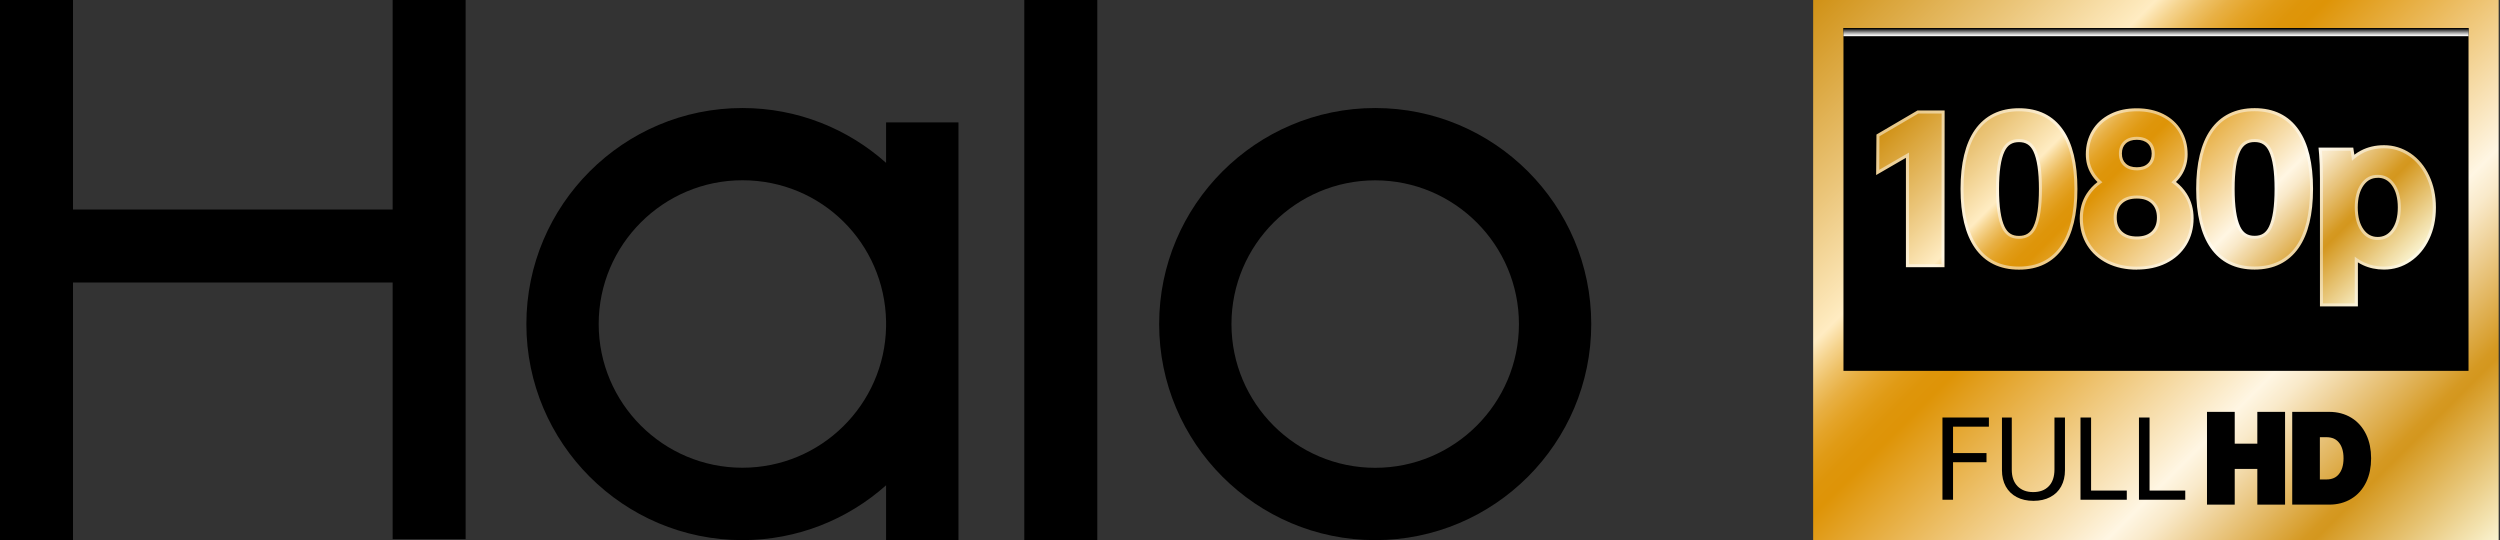 <svg width="162" height="35" viewBox="0 0 162 35" fill="none" xmlns="http://www.w3.org/2000/svg">
<rect x="0" y="0" width="162" height="35" fill="#333333" stroke="none"/>
<path fill-rule="evenodd" clip-rule="evenodd" d="M62.109 20.995V7.933H57.418V10.553C54.944 8.347 51.682 7 48.109 7C40.39 7 34.109 13.281 34.109 21C34.109 28.719 40.39 35 48.109 35C51.677 35 54.939 33.654 57.418 31.447V35H62.109V21V20.995ZM48.109 30.309C42.971 30.309 38.795 26.128 38.795 20.995C38.795 15.862 42.976 11.681 48.109 11.681C53.243 11.681 57.321 15.765 57.418 20.82V21.17C57.326 26.226 53.189 30.309 48.109 30.309Z" fill="black"/>
<path d="M71.105 0H66.375V35H71.105V0Z" fill="black"/>
<path fill-rule="evenodd" clip-rule="evenodd" d="M25.443 13.577H4.73V0H0V35H4.73V18.307H25.443V34.937H30.173V0H25.443V13.577Z" fill="black"/>
<path fill-rule="evenodd" clip-rule="evenodd" d="M89.113 7C81.394 7 75.113 13.281 75.113 21C75.113 28.719 81.394 35 89.113 35C96.833 35 103.113 28.719 103.113 21C103.113 13.281 96.833 7 89.113 7ZM89.113 30.314C83.975 30.314 79.799 26.133 79.799 21C79.799 15.867 83.98 11.686 89.113 11.686C94.247 11.686 98.427 15.867 98.427 21C98.427 26.133 94.247 30.314 89.113 30.314Z" fill="black"/>
<path d="M161.913 0H117.492V35H161.913V0Z" fill="url(#paint0_linear_3043_60)"/>
<path d="M159.96 1.82H119.457V24.031H159.96V1.82Z" fill="black"/>
<path style="mix-blend-mode:multiply" d="M159.96 1.82H119.457V2.345H159.96V1.82Z" fill="url(#paint1_linear_3043_60)"/>
<path d="M126.557 27.643V29.359H128.725V29.952H126.557V32.383H125.871V27.055H128.88V27.648H126.557V27.643Z" fill="black"/>
<path d="M131.763 32.455C131.35 32.455 130.99 32.373 130.684 32.212C130.378 32.052 130.14 31.819 129.974 31.522C129.809 31.221 129.727 30.871 129.727 30.467V27.055H130.363V30.433C130.363 30.89 130.485 31.245 130.733 31.503C130.981 31.755 131.316 31.887 131.749 31.887C132.181 31.887 132.522 31.76 132.765 31.503C133.008 31.25 133.129 30.885 133.129 30.423V27.055H133.81V30.467C133.81 30.871 133.727 31.221 133.562 31.522C133.397 31.823 133.159 32.052 132.852 32.212C132.546 32.373 132.181 32.455 131.773 32.455H131.763Z" fill="black"/>
<path d="M137.816 31.789V32.383H134.816V27.055H135.502V31.789H137.816Z" fill="black"/>
<path d="M141.605 31.789V32.383H138.605V27.055H139.291V31.789H141.605Z" fill="black"/>
<path d="M147.667 27.094V32.295H146.68V29.981H144.405V32.295H143.418V27.094H144.405V29.155H146.68V27.094H147.667V27.094Z" fill="black" stroke="black" stroke-width="0.81" stroke-miterlimit="10"/>
<path d="M153.243 29.699C153.243 30.224 153.151 30.676 152.962 31.07C152.772 31.459 152.505 31.765 152.155 31.974C151.805 32.188 151.396 32.295 150.93 32.295H148.941V27.094H150.93C151.396 27.094 151.805 27.201 152.155 27.415C152.505 27.628 152.772 27.935 152.962 28.328C153.151 28.722 153.243 29.179 153.243 29.694V29.699ZM152.266 29.699C152.266 29.155 152.13 28.722 151.863 28.406C151.596 28.085 151.221 27.925 150.745 27.925H149.923V31.474H150.745C151.221 31.474 151.596 31.313 151.863 30.992C152.13 30.672 152.266 30.239 152.266 29.699Z" fill="black" stroke="black" stroke-width="0.81" stroke-miterlimit="10"/>
<path d="M124.281 7.26H125.915L125.905 17.216H123.606V10.06L121.676 11.178L121.69 8.777L124.281 7.26V7.26ZM133.605 8.475C134.208 9.345 134.519 10.609 134.519 12.248C134.519 13.886 134.213 15.14 133.61 16.01C132.978 16.919 132.045 17.376 130.829 17.376C129.614 17.376 128.681 16.914 128.054 16.01C127.451 15.14 127.145 13.871 127.145 12.248C127.145 10.624 127.451 9.345 128.058 8.475C128.69 7.571 129.624 7.114 130.834 7.114C132.045 7.114 132.983 7.571 133.61 8.475H133.605ZM131.845 14.727C132.088 14.221 132.215 13.385 132.215 12.243C132.215 11.1 132.088 10.269 131.845 9.759C131.631 9.316 131.306 9.107 130.824 9.107C130.343 9.107 130.017 9.316 129.804 9.759C129.56 10.264 129.434 11.1 129.434 12.243C129.434 13.385 129.56 14.221 129.804 14.727C130.017 15.169 130.343 15.378 130.824 15.378C131.306 15.378 131.631 15.169 131.845 14.727ZM141.616 12.607C141.903 13.055 142.049 13.575 142.049 14.148C142.049 14.775 141.898 15.339 141.597 15.83C141.295 16.321 140.867 16.71 140.318 16.977C139.783 17.24 139.156 17.376 138.456 17.376C137.756 17.376 137.134 17.24 136.595 16.977C136.05 16.71 135.617 16.321 135.311 15.83C135.01 15.339 134.854 14.775 134.854 14.148C134.854 13.57 135 13.055 135.287 12.607C135.486 12.291 135.749 12.024 136.06 11.8C135.86 11.62 135.695 11.421 135.564 11.198C135.355 10.838 135.248 10.43 135.248 9.992C135.248 9.443 135.384 8.942 135.647 8.5C135.914 8.062 136.293 7.712 136.779 7.469C137.265 7.226 137.82 7.109 138.451 7.109C139.083 7.109 139.647 7.231 140.124 7.469C140.61 7.712 140.994 8.062 141.256 8.5C141.519 8.937 141.65 9.438 141.65 9.987C141.65 10.425 141.543 10.828 141.339 11.188C141.208 11.412 141.042 11.616 140.843 11.796C141.154 12.019 141.407 12.287 141.611 12.598L141.616 12.607ZM139.492 15.067C139.74 14.829 139.856 14.513 139.856 14.104C139.856 13.696 139.735 13.366 139.492 13.127C139.244 12.889 138.904 12.768 138.456 12.768C138.009 12.768 137.674 12.884 137.421 13.127C137.173 13.366 137.056 13.682 137.056 14.104C137.056 14.527 137.178 14.829 137.421 15.067C137.669 15.31 138.009 15.427 138.456 15.427C138.904 15.427 139.239 15.31 139.492 15.067ZM137.674 9.234C137.484 9.409 137.397 9.647 137.397 9.958C137.397 10.269 137.489 10.493 137.674 10.673C137.868 10.852 138.121 10.945 138.456 10.945C138.792 10.945 139.045 10.857 139.239 10.673C139.429 10.498 139.516 10.264 139.516 9.958C139.516 9.652 139.424 9.409 139.239 9.234C139.045 9.054 138.792 8.961 138.456 8.961C138.121 8.961 137.868 9.049 137.674 9.234ZM148.869 8.475C149.472 9.345 149.783 10.609 149.783 12.248C149.783 13.886 149.476 15.14 148.874 16.01C148.242 16.919 147.308 17.376 146.093 17.376C144.878 17.376 143.945 16.914 143.317 16.01C142.715 15.14 142.408 13.871 142.408 12.248C142.408 10.624 142.715 9.345 143.322 8.475C143.954 7.571 144.888 7.114 146.098 7.114C147.308 7.114 148.247 7.571 148.874 8.475H148.869ZM147.109 14.727C147.352 14.221 147.479 13.385 147.479 12.243C147.479 11.1 147.352 10.269 147.109 9.759C146.895 9.316 146.57 9.107 146.088 9.107C145.607 9.107 145.281 9.316 145.067 9.759C144.824 10.264 144.698 11.1 144.698 12.243C144.698 13.385 144.824 14.221 145.067 14.727C145.281 15.169 145.607 15.378 146.088 15.378C146.57 15.378 146.895 15.169 147.109 14.727ZM157.726 13.448C157.726 14.197 157.585 14.877 157.303 15.466C157.016 16.064 156.622 16.535 156.126 16.866C155.626 17.206 155.067 17.376 154.464 17.376C153.988 17.376 153.54 17.284 153.142 17.099C152.976 17.021 152.816 16.929 152.67 16.827V19.763H150.415V11.567C150.415 10.935 150.395 10.41 150.361 10.007L150.332 9.666H152.393L152.437 9.929C152.451 10.021 152.466 10.114 152.476 10.216C152.641 10.075 152.821 9.948 153.015 9.846C153.443 9.623 153.934 9.506 154.474 9.506C155.076 9.506 155.636 9.676 156.136 10.016C156.632 10.352 157.026 10.823 157.313 11.426C157.595 12.019 157.736 12.695 157.736 13.448H157.726ZM155.047 11.941C154.79 11.596 154.469 11.431 154.06 11.431C153.652 11.431 153.331 11.601 153.079 11.946C152.806 12.316 152.67 12.826 152.67 13.453C152.67 14.08 152.806 14.586 153.079 14.95C153.331 15.296 153.652 15.461 154.06 15.461C154.469 15.461 154.795 15.296 155.047 14.95C155.32 14.581 155.46 14.08 155.46 13.453C155.46 12.826 155.324 12.311 155.047 11.946V11.941Z" fill="url(#paint2_linear_3043_60)"/>
<path d="M126.003 17.313H123.504V10.226L121.574 11.344L121.594 8.719L121.642 8.69L124.253 7.159H126.012L126.003 17.313ZM123.703 17.119H125.808L125.818 7.358H124.306L121.788 8.831L121.774 11.004L123.703 9.886V17.114V17.119ZM130.83 17.474C129.58 17.474 128.618 16.997 127.971 16.064C127.354 15.175 127.043 13.891 127.043 12.243C127.043 10.595 127.354 9.302 127.971 8.418C128.623 7.489 129.58 7.013 130.83 7.013C132.079 7.013 133.042 7.484 133.688 8.418C134.305 9.302 134.617 10.591 134.617 12.243C134.617 13.896 134.301 15.175 133.688 16.064C133.037 16.997 132.079 17.474 130.83 17.474ZM130.83 7.212C129.649 7.212 128.739 7.654 128.132 8.529C127.539 9.38 127.237 10.629 127.237 12.243C127.237 13.857 127.539 15.097 128.132 15.952C128.739 16.832 129.649 17.274 130.83 17.274C132.011 17.274 132.92 16.827 133.528 15.952C134.121 15.097 134.422 13.852 134.422 12.243C134.422 10.634 134.121 9.38 133.528 8.529C132.92 7.654 132.011 7.212 130.83 7.212V7.212ZM130.83 15.476C130.315 15.476 129.95 15.242 129.721 14.766C129.469 14.251 129.342 13.4 129.342 12.243C129.342 11.086 129.469 10.236 129.721 9.715C129.95 9.239 130.315 9.011 130.83 9.011C131.345 9.011 131.71 9.244 131.938 9.715C132.191 10.236 132.317 11.086 132.317 12.243C132.317 13.4 132.191 14.246 131.938 14.766C131.71 15.242 131.345 15.476 130.83 15.476ZM130.83 9.21C130.383 9.21 130.096 9.395 129.896 9.808C129.658 10.299 129.537 11.12 129.537 12.248C129.537 13.376 129.658 14.197 129.896 14.688C130.096 15.102 130.383 15.286 130.83 15.286C131.277 15.286 131.564 15.102 131.763 14.688C132.001 14.193 132.123 13.376 132.123 12.248C132.123 11.12 132.001 10.304 131.763 9.808C131.564 9.395 131.277 9.21 130.83 9.21ZM138.467 17.474C137.757 17.474 137.115 17.338 136.561 17.066C135.997 16.788 135.55 16.385 135.239 15.884C134.928 15.379 134.767 14.795 134.767 14.149C134.767 13.551 134.918 13.016 135.214 12.554C135.404 12.263 135.637 12.01 135.919 11.796C135.749 11.631 135.608 11.451 135.492 11.252C135.268 10.877 135.161 10.454 135.161 9.997C135.161 9.429 135.302 8.909 135.574 8.456C135.851 7.999 136.245 7.64 136.751 7.387C137.256 7.134 137.82 7.018 138.467 7.018C139.113 7.018 139.687 7.144 140.178 7.387C140.683 7.64 141.077 7.999 141.349 8.456C141.621 8.913 141.758 9.429 141.758 9.993C141.758 10.445 141.646 10.867 141.432 11.242C141.32 11.441 141.174 11.626 141.004 11.791C141.281 12.005 141.514 12.258 141.699 12.55C141.996 13.011 142.146 13.551 142.146 14.144C142.146 14.786 141.991 15.369 141.68 15.874C141.369 16.38 140.926 16.784 140.362 17.061C139.813 17.333 139.171 17.469 138.462 17.469L138.467 17.474ZM138.467 7.212C137.849 7.212 137.305 7.329 136.838 7.562C136.371 7.795 136.002 8.131 135.744 8.554C135.487 8.977 135.36 9.458 135.36 9.993C135.36 10.415 135.462 10.8 135.667 11.149C135.793 11.363 135.953 11.558 136.143 11.728L136.235 11.811L136.133 11.883C135.832 12.097 135.579 12.36 135.385 12.661C135.108 13.089 134.971 13.595 134.971 14.149C134.971 14.756 135.122 15.306 135.414 15.782C135.705 16.259 136.124 16.633 136.653 16.89C137.178 17.148 137.791 17.279 138.471 17.279C139.152 17.279 139.764 17.148 140.289 16.89C140.819 16.628 141.237 16.254 141.524 15.782C141.816 15.306 141.962 14.756 141.962 14.149C141.962 13.59 141.821 13.089 141.544 12.661C141.349 12.36 141.101 12.097 140.805 11.883L140.703 11.811L140.795 11.728C140.985 11.558 141.145 11.358 141.267 11.145C141.466 10.8 141.568 10.411 141.568 9.993C141.568 9.463 141.442 8.977 141.189 8.554C140.936 8.131 140.567 7.795 140.1 7.562C139.638 7.329 139.089 7.212 138.471 7.212H138.467ZM138.467 15.52C137.995 15.52 137.635 15.393 137.363 15.136C137.096 14.878 136.964 14.538 136.964 14.1C136.964 13.663 137.096 13.313 137.363 13.055C137.635 12.797 137.995 12.671 138.467 12.671C138.938 12.671 139.298 12.797 139.57 13.055C139.837 13.313 139.969 13.653 139.969 14.1C139.969 14.547 139.837 14.878 139.57 15.136C139.298 15.393 138.938 15.52 138.467 15.52ZM138.467 12.866C138.049 12.866 137.733 12.972 137.499 13.196C137.271 13.415 137.164 13.711 137.164 14.1C137.164 14.489 137.276 14.776 137.499 14.995C137.733 15.218 138.044 15.325 138.467 15.325C138.889 15.325 139.201 15.218 139.434 14.995C139.658 14.776 139.769 14.484 139.769 14.1C139.769 13.716 139.658 13.415 139.434 13.196C139.201 12.972 138.889 12.866 138.467 12.866ZM138.467 11.038C138.107 11.038 137.83 10.941 137.616 10.741C137.407 10.547 137.305 10.289 137.305 9.959C137.305 9.628 137.407 9.361 137.616 9.161C137.83 8.962 138.107 8.865 138.467 8.865C138.826 8.865 139.103 8.962 139.317 9.161C139.526 9.356 139.628 9.618 139.628 9.959C139.628 10.299 139.526 10.547 139.317 10.741C139.108 10.941 138.826 11.038 138.467 11.038ZM138.467 9.059C138.16 9.059 137.922 9.137 137.747 9.302C137.582 9.458 137.499 9.672 137.499 9.954C137.499 10.236 137.582 10.44 137.747 10.595C137.922 10.761 138.155 10.838 138.467 10.838C138.778 10.838 139.011 10.761 139.181 10.595C139.351 10.44 139.429 10.226 139.429 9.954C139.429 9.681 139.346 9.458 139.181 9.302C139.006 9.137 138.773 9.059 138.467 9.059ZM146.099 17.469C144.849 17.469 143.887 16.992 143.24 16.059C142.623 15.17 142.312 13.886 142.312 12.238C142.312 10.591 142.623 9.297 143.24 8.413C143.892 7.484 144.854 7.008 146.099 7.008C147.343 7.008 148.31 7.479 148.957 8.413C149.574 9.297 149.885 10.586 149.885 12.238C149.885 13.891 149.574 15.17 148.957 16.059C148.305 16.992 147.343 17.469 146.099 17.469ZM146.099 7.207C144.922 7.207 144.013 7.649 143.401 8.524C142.808 9.375 142.506 10.624 142.506 12.238C142.506 13.852 142.808 15.092 143.401 15.947C144.008 16.827 144.917 17.27 146.099 17.27C147.28 17.27 148.189 16.822 148.796 15.947C149.389 15.092 149.691 13.847 149.691 12.238C149.691 10.629 149.389 9.375 148.796 8.524C148.189 7.649 147.28 7.207 146.099 7.207V7.207ZM146.099 15.471C145.583 15.471 145.219 15.238 144.99 14.761C144.737 14.241 144.611 13.395 144.611 12.238C144.611 11.081 144.737 10.231 144.99 9.715C145.219 9.239 145.583 9.006 146.099 9.006C146.614 9.006 146.978 9.239 147.207 9.711C147.46 10.231 147.586 11.081 147.586 12.238C147.586 13.395 147.46 14.241 147.207 14.761C146.978 15.238 146.614 15.471 146.099 15.471V15.471ZM146.099 9.205C145.651 9.205 145.364 9.39 145.165 9.803C144.927 10.299 144.805 11.116 144.805 12.243C144.805 13.371 144.927 14.188 145.165 14.684C145.364 15.097 145.651 15.281 146.099 15.281C146.546 15.281 146.833 15.097 147.032 14.684C147.27 14.188 147.392 13.371 147.392 12.243C147.392 11.116 147.27 10.299 147.032 9.803C146.833 9.39 146.546 9.205 146.099 9.205ZM152.783 19.856H150.333V11.563C150.333 10.921 150.313 10.401 150.279 10.012L150.24 9.565H152.491L152.544 9.91C152.549 9.949 152.554 9.983 152.564 10.027C152.695 9.924 152.836 9.837 152.982 9.759C153.424 9.526 153.93 9.409 154.484 9.409C155.106 9.409 155.685 9.589 156.2 9.934C156.71 10.279 157.119 10.765 157.41 11.383C157.697 11.986 157.848 12.681 157.848 13.444C157.848 14.207 157.702 14.902 157.41 15.5C157.119 16.113 156.71 16.599 156.2 16.944C155.685 17.294 155.106 17.469 154.484 17.469C153.988 17.469 153.531 17.372 153.123 17.182C153.011 17.129 152.899 17.07 152.792 17.002V19.856H152.783ZM150.527 19.661H152.588V16.633L152.744 16.745C152.889 16.847 153.04 16.934 153.201 17.007C153.585 17.187 154.017 17.274 154.484 17.274C155.062 17.274 155.607 17.109 156.088 16.784C156.569 16.458 156.953 16.001 157.23 15.422C157.508 14.849 157.644 14.183 157.644 13.449C157.644 12.715 157.503 12.049 157.23 11.47C156.953 10.887 156.569 10.425 156.088 10.1C155.607 9.774 155.067 9.609 154.484 9.609C153.964 9.609 153.487 9.72 153.074 9.939C152.885 10.041 152.71 10.158 152.549 10.294L152.408 10.42L152.389 10.231C152.379 10.129 152.364 10.036 152.35 9.949L152.321 9.769H150.454L150.474 10.002C150.508 10.396 150.527 10.921 150.527 11.568V19.661V19.661ZM154.076 15.554C153.633 15.554 153.288 15.374 153.016 15.004C152.734 14.62 152.588 14.095 152.588 13.449C152.588 12.802 152.729 12.272 153.016 11.883C153.288 11.509 153.633 11.329 154.076 11.329C154.518 11.329 154.868 11.509 155.14 11.879C155.427 12.263 155.573 12.793 155.573 13.444C155.573 14.095 155.427 14.616 155.14 14.999C154.868 15.369 154.518 15.549 154.076 15.549V15.554ZM154.076 11.524C153.701 11.524 153.405 11.679 153.171 11.995C152.914 12.35 152.783 12.836 152.783 13.444C152.783 14.052 152.914 14.533 153.171 14.883C153.405 15.199 153.701 15.354 154.076 15.354C154.45 15.354 154.751 15.199 154.985 14.883C155.247 14.533 155.378 14.052 155.378 13.444C155.378 12.836 155.247 12.345 154.985 11.991C154.751 11.675 154.45 11.519 154.076 11.519V11.524Z" fill="url(#paint3_linear_3043_60)"/>
<defs>
<linearGradient id="paint0_linear_3043_60" x1="119.85" y1="-2.358" x2="159.56" y2="37.358" gradientUnits="userSpaceOnUse">
<stop stop-color="#D09115"/>
<stop offset="0.17" stop-color="#EBC67B"/>
<stop offset="0.28" stop-color="#FFECC2"/>
<stop offset="0.3" stop-color="#F6D591"/>
<stop offset="0.32" stop-color="#EEC167"/>
<stop offset="0.34" stop-color="#E8B044"/>
<stop offset="0.36" stop-color="#E4A429"/>
<stop offset="0.38" stop-color="#E09B16"/>
<stop offset="0.4" stop-color="#DE950A"/>
<stop offset="0.42" stop-color="#DE9407"/>
<stop offset="0.68" stop-color="#FFF6E3"/>
<stop offset="0.71" stop-color="#F9E9C9"/>
<stop offset="0.76" stop-color="#EBCA89"/>
<stop offset="0.84" stop-color="#D59922"/>
<stop offset="0.85" stop-color="#D4971E"/>
<stop offset="1" stop-color="#FAF3D0"/>
</linearGradient>
<linearGradient id="paint1_linear_3043_60" x1="139.708" y1="2.34" x2="139.708" y2="1.82" gradientUnits="userSpaceOnUse">
<stop stop-color="white"/>
<stop offset="0.09" stop-color="#F1F1F1"/>
<stop offset="0.25" stop-color="#CFCFCF"/>
<stop offset="0.47" stop-color="#979797"/>
<stop offset="0.73" stop-color="#4B4B4B"/>
<stop offset="0.96"/>
</linearGradient>
<linearGradient id="paint2_linear_3043_60" x1="128.379" y1="2.088" x2="149.686" y2="23.394" gradientUnits="userSpaceOnUse">
<stop stop-color="#D09115"/>
<stop offset="0.17" stop-color="#EBC67B"/>
<stop offset="0.28" stop-color="#FFECC2"/>
<stop offset="0.3" stop-color="#F6D591"/>
<stop offset="0.32" stop-color="#EEC167"/>
<stop offset="0.34" stop-color="#E8B044"/>
<stop offset="0.36" stop-color="#E4A429"/>
<stop offset="0.38" stop-color="#E09B16"/>
<stop offset="0.4" stop-color="#DE950A"/>
<stop offset="0.42" stop-color="#DE9407"/>
<stop offset="0.68" stop-color="#FFF6E3"/>
<stop offset="0.71" stop-color="#F9E9C9"/>
<stop offset="0.76" stop-color="#EBCA89"/>
<stop offset="0.84" stop-color="#D59922"/>
<stop offset="0.85" stop-color="#D4971E"/>
<stop offset="1" stop-color="#FAF3D0"/>
</linearGradient>
<linearGradient id="paint3_linear_3043_60" x1="128.287" y1="2.025" x2="149.739" y2="23.477" gradientUnits="userSpaceOnUse">
<stop stop-color="#E7C685"/>
<stop offset="0.28" stop-color="#FFF5DF"/>
<stop offset="0.29" stop-color="#FEF4DE"/>
<stop offset="0.31" stop-color="#F8E4BC"/>
<stop offset="0.34" stop-color="#F3D7A1"/>
<stop offset="0.36" stop-color="#EFCE8E"/>
<stop offset="0.39" stop-color="#EDC882"/>
<stop offset="0.42" stop-color="#EDC77F"/>
<stop offset="0.68" stop-color="#FFFBF0"/>
<stop offset="0.73" stop-color="#F9EED6"/>
<stop offset="0.83" stop-color="#EACF96"/>
<stop offset="0.85" stop-color="#E8C98A"/>
<stop offset="1" stop-color="#FDF9E6"/>
</linearGradient>
</defs>
</svg>
